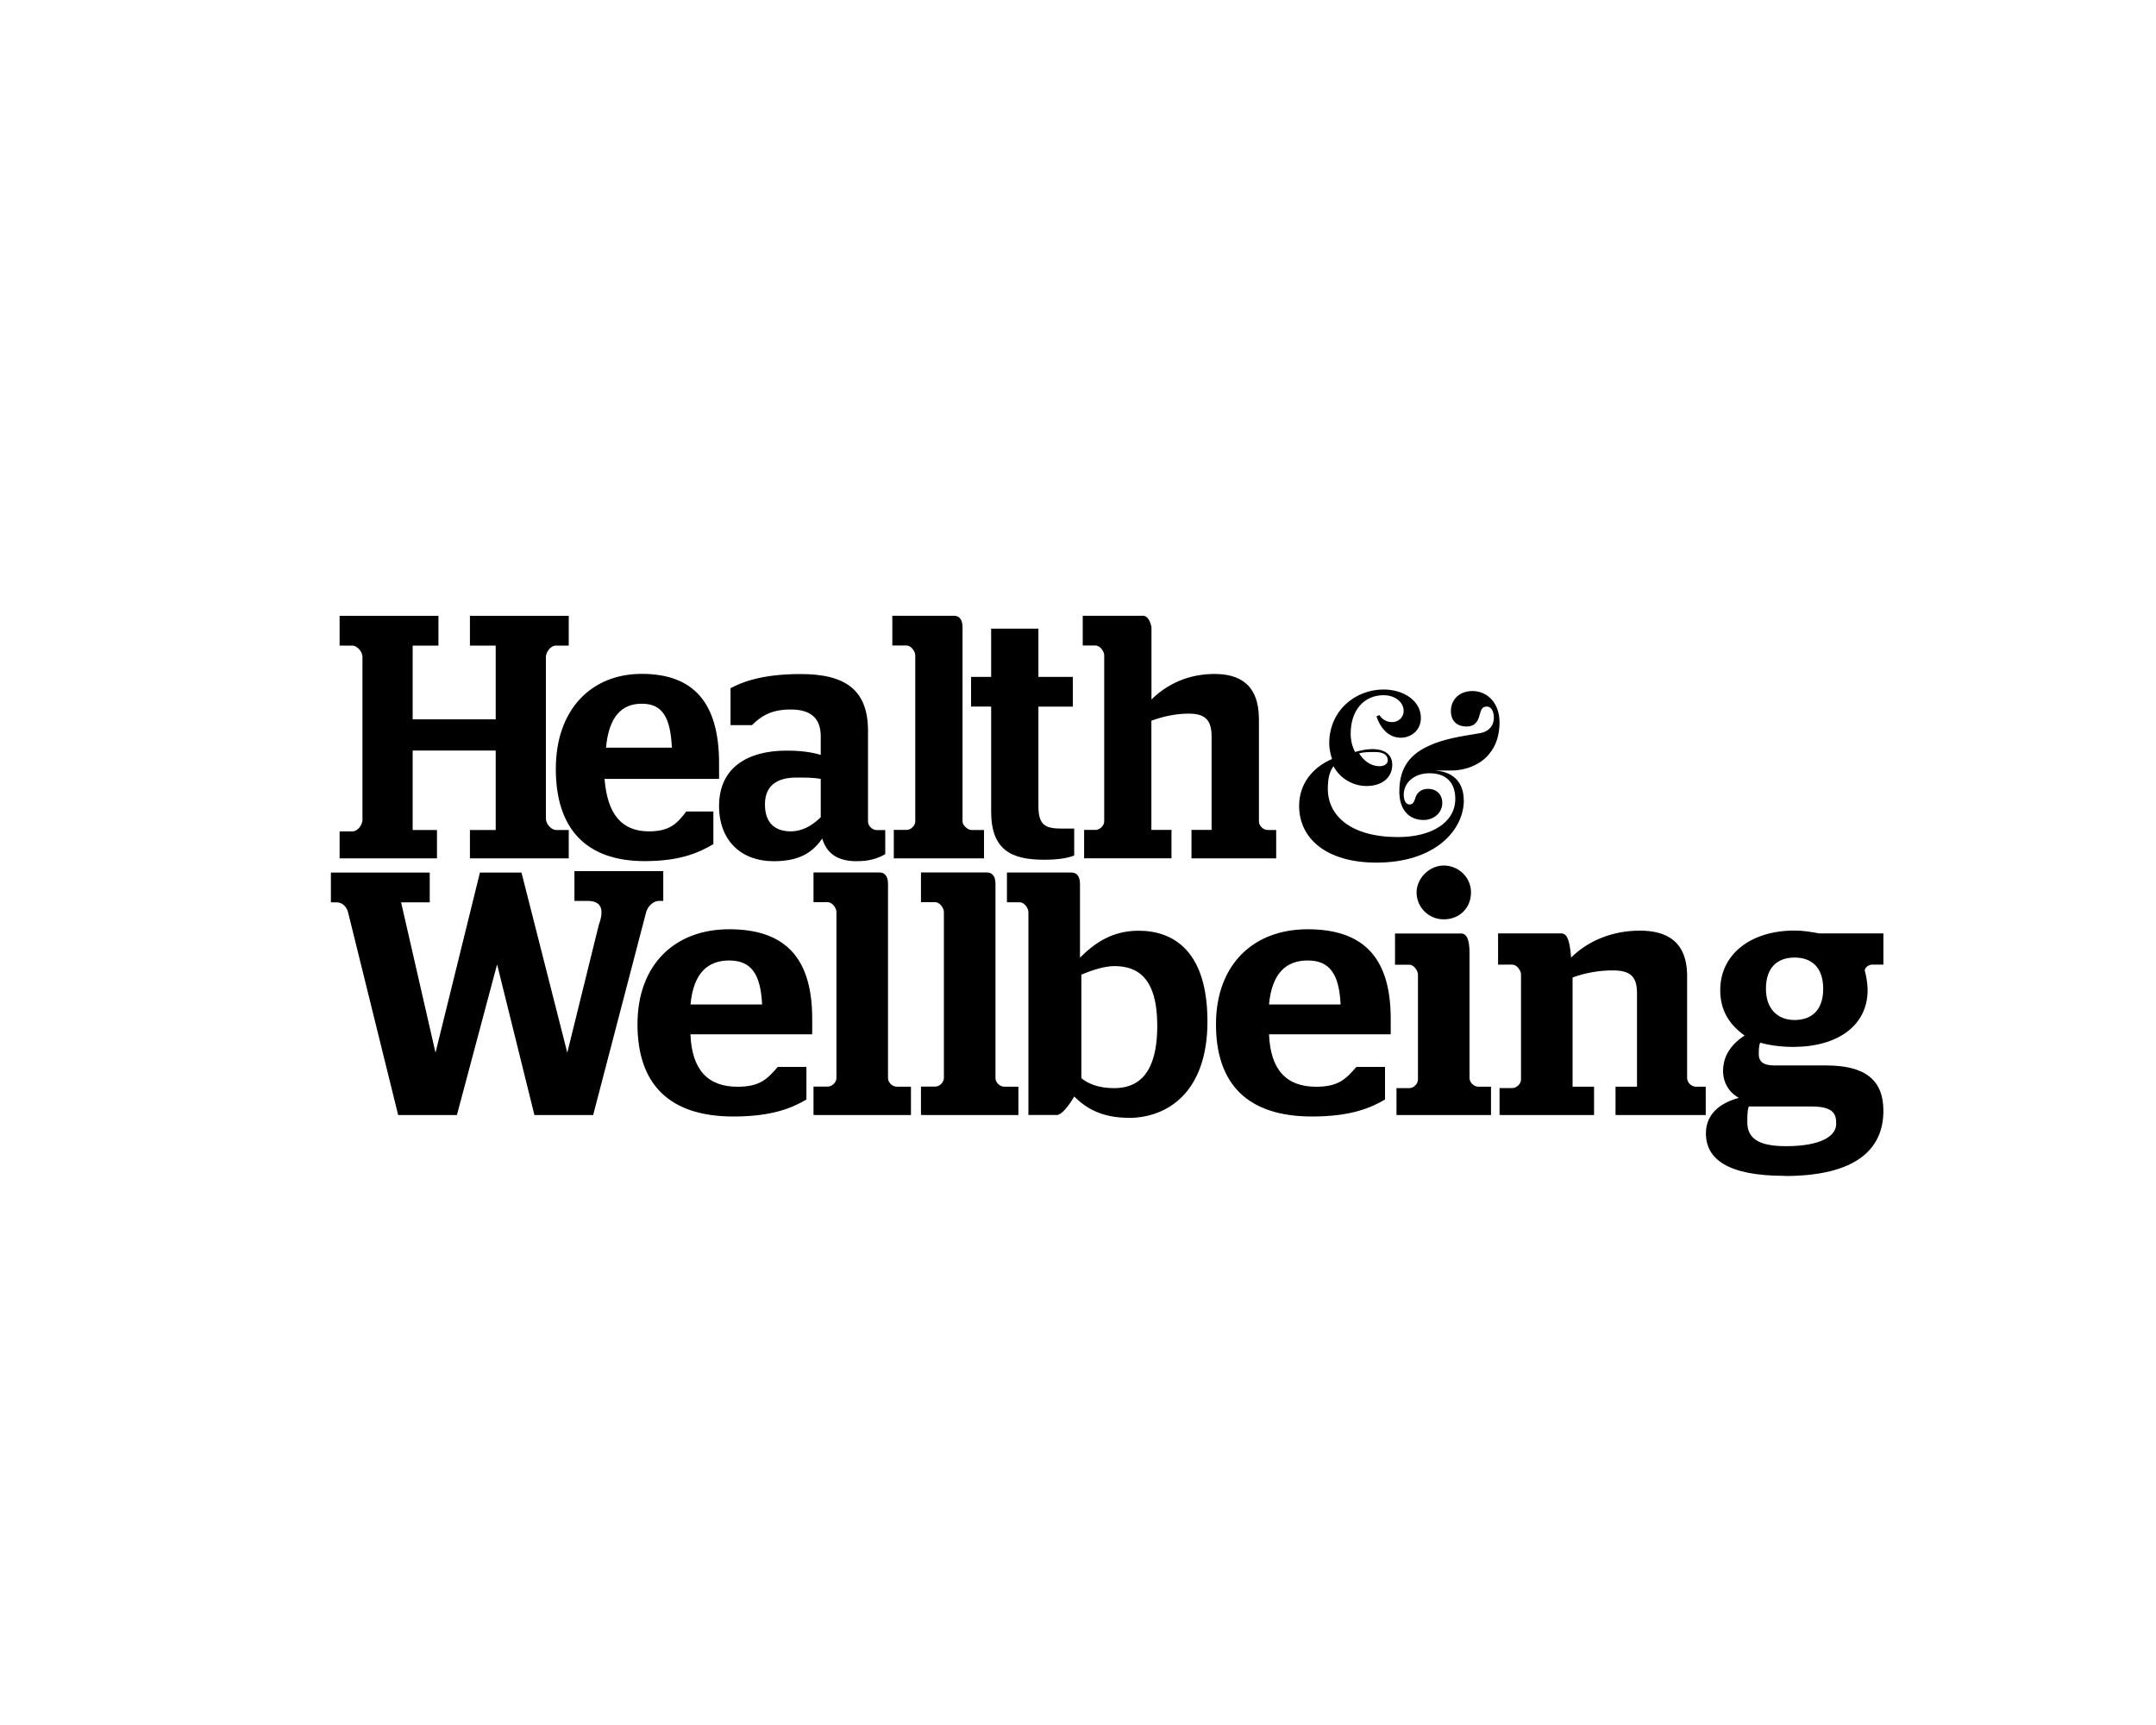 <svg viewBox="0 0 250 200" version="1.1" xmlns="http://www.w3.org/2000/svg" id="Layer_1">
  
  <path d="M169.73,92.78c0-2.14-1.33-3.45-3.65-3.45h2.32c1.49,0,3.32-.66,4.32-1.97.83-.99,1.16-2.3,1.16-3.62,0-2.14-1.33-3.62-3.15-3.62-1.49,0-2.49.99-2.49,2.3,0,1.15.66,1.81,1.83,1.81,1,0,1.33-.66,1.49-1.32.17-.66.33-.99.83-.99s.83.49.83,1.31-.5,1.65-1.83,1.81c-1.99.33-4.15.66-5.81,1.48-2.49,1.15-3.32,2.96-3.32,5.26,0,1.97,1,3.29,2.82,3.29,1.16,0,2.16-.82,2.16-1.97,0-.99-.66-1.64-1.66-1.64-.83,0-1.33.49-1.49,1.15-.17.49-.33.66-.66.66s-.66-.33-.66-1.15c0-1.32,1.16-2.47,2.99-2.47,1.99,0,2.99,1.15,2.99,2.96,0,2.8-2.82,4.44-6.64,4.44-5.48,0-8.14-2.47-8.14-5.59,0-1.15.17-1.97.66-2.63.66,1.32,2.16,2.3,3.82,2.3,1.83,0,2.99-.99,2.99-2.47,0-1.15-.83-1.81-2.33-1.81-.66,0-1.33.16-1.99.33-.33-.66-.5-1.32-.5-2.14,0-2.63,1.49-4.44,3.82-4.44,1.33,0,2.32.82,2.32,1.81,0,.82-.66,1.31-1.33,1.31s-1.16-.33-1.49-.82l-.33.16c.5,1.48,1.49,2.47,2.82,2.47,1.16,0,2.33-.82,2.33-2.3,0-1.97-1.99-3.29-4.32-3.29-3.32,0-6.31,2.47-6.31,6.25,0,.66.17,1.32.33,1.81-2.33.99-3.82,2.96-3.82,5.43,0,3.78,3.15,6.58,8.97,6.58,6.81,0,10.13-3.78,10.13-7.23h0ZM159.93,88.83c-1,0-1.83-.66-2.33-1.48.5-.16,1.16-.16,1.83-.16,1,0,1.49.33,1.49.99,0,.33-.33.66-1,.66h0Z"></path>
  <path d="M138.18,99.52h9.8v-3.29h-1c-.5,0-1-.49-1-.99v-11.84c0-4.11-2.33-5.26-5.15-5.26-2.99,0-5.48,1.15-7.31,2.96v-8.39c-.17-.82-.5-1.32-1-1.32h-6.97v3.45h1.49c.5,0,1,.66,1,1.15v19.24c0,.49-.5.99-1,.99h-1.33v3.29h10.13v-3.29h-2.33v-12.66c1.33-.49,2.82-.82,4.32-.82,1.83,0,2.66.66,2.66,2.63v10.85h-2.33v3.29h0ZM112.61,81.92h2.32v12.17c0,4.44,2.32,5.59,6.14,5.59,1.49,0,2.66-.16,3.49-.49v-3.12h-1.33c-1.99,0-2.82-.33-2.82-2.63v-11.51h3.99v-3.45h-3.99v-5.59h-5.48v5.59h-2.33v3.45h0ZM103.64,99.52h10.46v-3.29h-1.49c-.33,0-1-.49-1-.99v-22.53c0-.82-.33-1.32-1-1.32h-7.14v3.45h1.66c.5,0,1,.66,1,1.15v19.24c0,.49-.5.99-1,.99h-1.49v3.29h0ZM91.69,96.39c-1.83,0-2.99-.99-2.99-3.12s1.33-3.12,3.65-3.12c1,0,1.99,0,2.82.16v4.44c-1,.99-2.16,1.64-3.49,1.64h0ZM89.69,99.85c2.49,0,4.32-.66,5.65-2.63.5,1.64,1.66,2.63,3.99,2.63,1.49,0,2.49-.33,3.32-.82v-2.79h-1c-.5,0-1-.49-1-.99v-10.52c0-4.77-2.66-6.58-7.8-6.58-3.82,0-6.31.66-8.14,1.64v4.28h2.49c1-.99,2.16-1.81,4.48-1.81s3.49.99,3.49,3.12v2.14c-1.16-.33-2.33-.49-3.99-.49-4.48,0-7.8,1.97-7.8,6.41,0,4.11,2.66,6.41,6.31,6.41h0ZM74.42,81.59c2.33,0,3.32,1.48,3.49,5.1h-7.64c.33-3.62,1.83-5.1,4.15-5.1h0ZM83.38,90.14v-1.65c0-7.23-3.15-10.36-8.97-10.36s-9.96,4.11-9.96,11.02,3.49,10.69,10.3,10.69c4.15,0,6.31-.99,7.97-1.97v-3.78h-3.15c-1,1.31-1.83,2.3-4.32,2.3-3.15,0-4.82-1.97-5.15-6.08h13.28s0-.16,0-.16ZM39.38,99.52h11.29v-3.29h-2.82v-9.21h9.63v9.21h-2.99v3.29h11.46v-3.29h-1.49c-.5,0-1.16-.66-1.16-1.32v-18.75c0-.49.5-1.31,1.16-1.31h1.49v-3.45h-11.46v3.45h2.99v8.55h-9.63v-8.55h2.99v-3.45h-11.46v3.45h1.49c.5,0,1.16.66,1.16,1.31v18.91c0,.49-.5,1.32-1.16,1.32h-1.49v3.12h0ZM208.09,118.26c-1.99,0-3.32-1.31-3.32-3.62,0-2.47,1.33-3.62,3.32-3.62s3.32,1.15,3.32,3.62-1.33,3.62-3.32,3.62ZM207.09,132.89c-3.32,0-4.48-.99-4.48-2.79,0-.66,0-1.32.17-1.81h7.31c2.16,0,2.82.66,2.82,1.81.17,1.64-1.83,2.79-5.81,2.79h0ZM206.93,136.35c8.3,0,11.46-3.12,11.46-7.56,0-3.62-2.16-5.26-6.64-5.26h-5.98c-1.16,0-1.83-.33-1.83-1.32,0-.33,0-.99.17-1.32,1.16.33,2.49.49,3.82.49,5.15,0,8.63-2.47,8.63-6.58,0-.82-.17-1.64-.33-2.3,0-.33.5-.66.83-.66h1.33v-3.62h-7.47c-.83-.16-1.83-.33-2.82-.33-5.15,0-8.63,2.79-8.63,6.91,0,2.3,1,3.95,2.82,5.26-1.49.99-2.49,2.3-2.49,4.11,0,1.32.66,2.47,1.83,3.12-1.83.49-3.82,1.64-3.82,4.11,0,2.96,2.49,4.93,9.13,4.93ZM174.05,129.28h10.79v-3.29h-2.49v-12.66c1.49-.54,3.06-.82,4.65-.82,1.99,0,2.82.66,2.82,2.63v10.85h-2.49v3.29h10.46v-3.29h-1.16c-.5,0-1-.49-1-.99v-11.84c0-4.11-2.49-5.26-5.48-5.26-3.16,0-5.98,1.15-7.97,3.12-.17-2.14-.5-2.8-1.16-2.8h-7.31v3.62h1.66c.5,0,1,.66,1,1.15v12.17c0,.49-.5.99-1,.99h-1.49v3.12h.17ZM167.41,106.59c1.83,0,3.16-1.32,3.16-3.12s-1.49-3.12-3.16-3.12-3.15,1.48-3.15,3.12c0,1.73,1.42,3.13,3.15,3.12,0,0,0,0,0,0ZM161.93,129.28h10.96v-3.29h-1.49c-.5,0-1-.49-1-.99v-14.47c0-1.64-.33-2.3-1-2.3h-7.64v3.62h1.66c.5,0,1,.66,1,1.15v12.17c0,.49-.5.99-1,.99h-1.49v3.12h0ZM151.63,111.36c2.49,0,3.65,1.48,3.82,5.1h-8.3c.33-3.62,1.99-5.1,4.48-5.1ZM161.26,119.74v-1.64c0-7.23-3.32-10.36-9.63-10.36s-10.63,4.11-10.63,11.02,3.65,10.69,11.13,10.69c4.48,0,6.81-.99,8.47-1.97v-3.78h-3.32c-1.16,1.32-1.99,2.3-4.65,2.3-3.49,0-5.31-1.97-5.48-6.08h14.11v-.17h0ZM129.21,112.01c2.66,0,4.98,1.32,4.98,6.91,0,5.92-2.49,7.24-4.98,7.24-1.83,0-2.99-.49-3.82-1.15v-12.01c1.16-.49,2.66-.99,3.82-.99h0ZM130.88,129.61c4.48,0,9.13-2.96,9.13-11.18s-3.99-10.52-7.97-10.52c-3.15,0-5.15,1.48-6.81,3.12v-8.55c0-.82-.33-1.32-1-1.32h-7.47v3.45h1.49c.5,0,1,.66,1,1.15v23.51h3.32c.5,0,1.33-.99,1.99-2.14,1.33,1.32,3.15,2.47,6.31,2.47h0ZM106.96,129.28h11.13v-3.29h-1.66c-.5,0-1-.49-1-.99v-22.53c0-.82-.33-1.32-1-1.32h-7.64v3.45h1.66c.5,0,1,.66,1,1.15v19.24c0,.49-.5.99-1,.99h-1.66v3.29h.17,0ZM94.51,129.28h11.12v-3.29h-1.66c-.5,0-1-.49-1-.99v-22.53c0-.82-.33-1.32-1-1.32h-7.64v3.45h1.66c.5,0,1,.66,1,1.15v19.24c0,.49-.5.99-1,.99h-1.66v3.29s.17,0,.17,0ZM84.55,111.36c2.49,0,3.65,1.48,3.82,5.1h-8.3c.33-3.62,1.99-5.1,4.48-5.1ZM94.18,119.74v-1.64c0-7.23-3.32-10.36-9.63-10.36s-10.63,4.11-10.63,11.02,3.65,10.69,11.12,10.69c4.48,0,6.81-.99,8.47-1.97v-3.78h-3.32c-1.16,1.32-1.99,2.3-4.65,2.3-3.49,0-5.31-1.97-5.48-6.08h14.11v-.17h0ZM57.65,111.85l4.32,17.43h6.81l6.14-23.51c.17-.66.83-1.32,1.49-1.32h.5v-3.45h-10.3v3.45h1.49c1.66,0,1.99.99,1.33,2.8l-3.65,14.8-5.31-20.88h-4.82l-5.15,20.88-3.99-17.43h3.32v-3.45h-11.46v3.45h.66c.66,0,1.16.49,1.33,1.15l5.81,23.51h6.81l4.65-17.43h0Z"></path>
</svg>